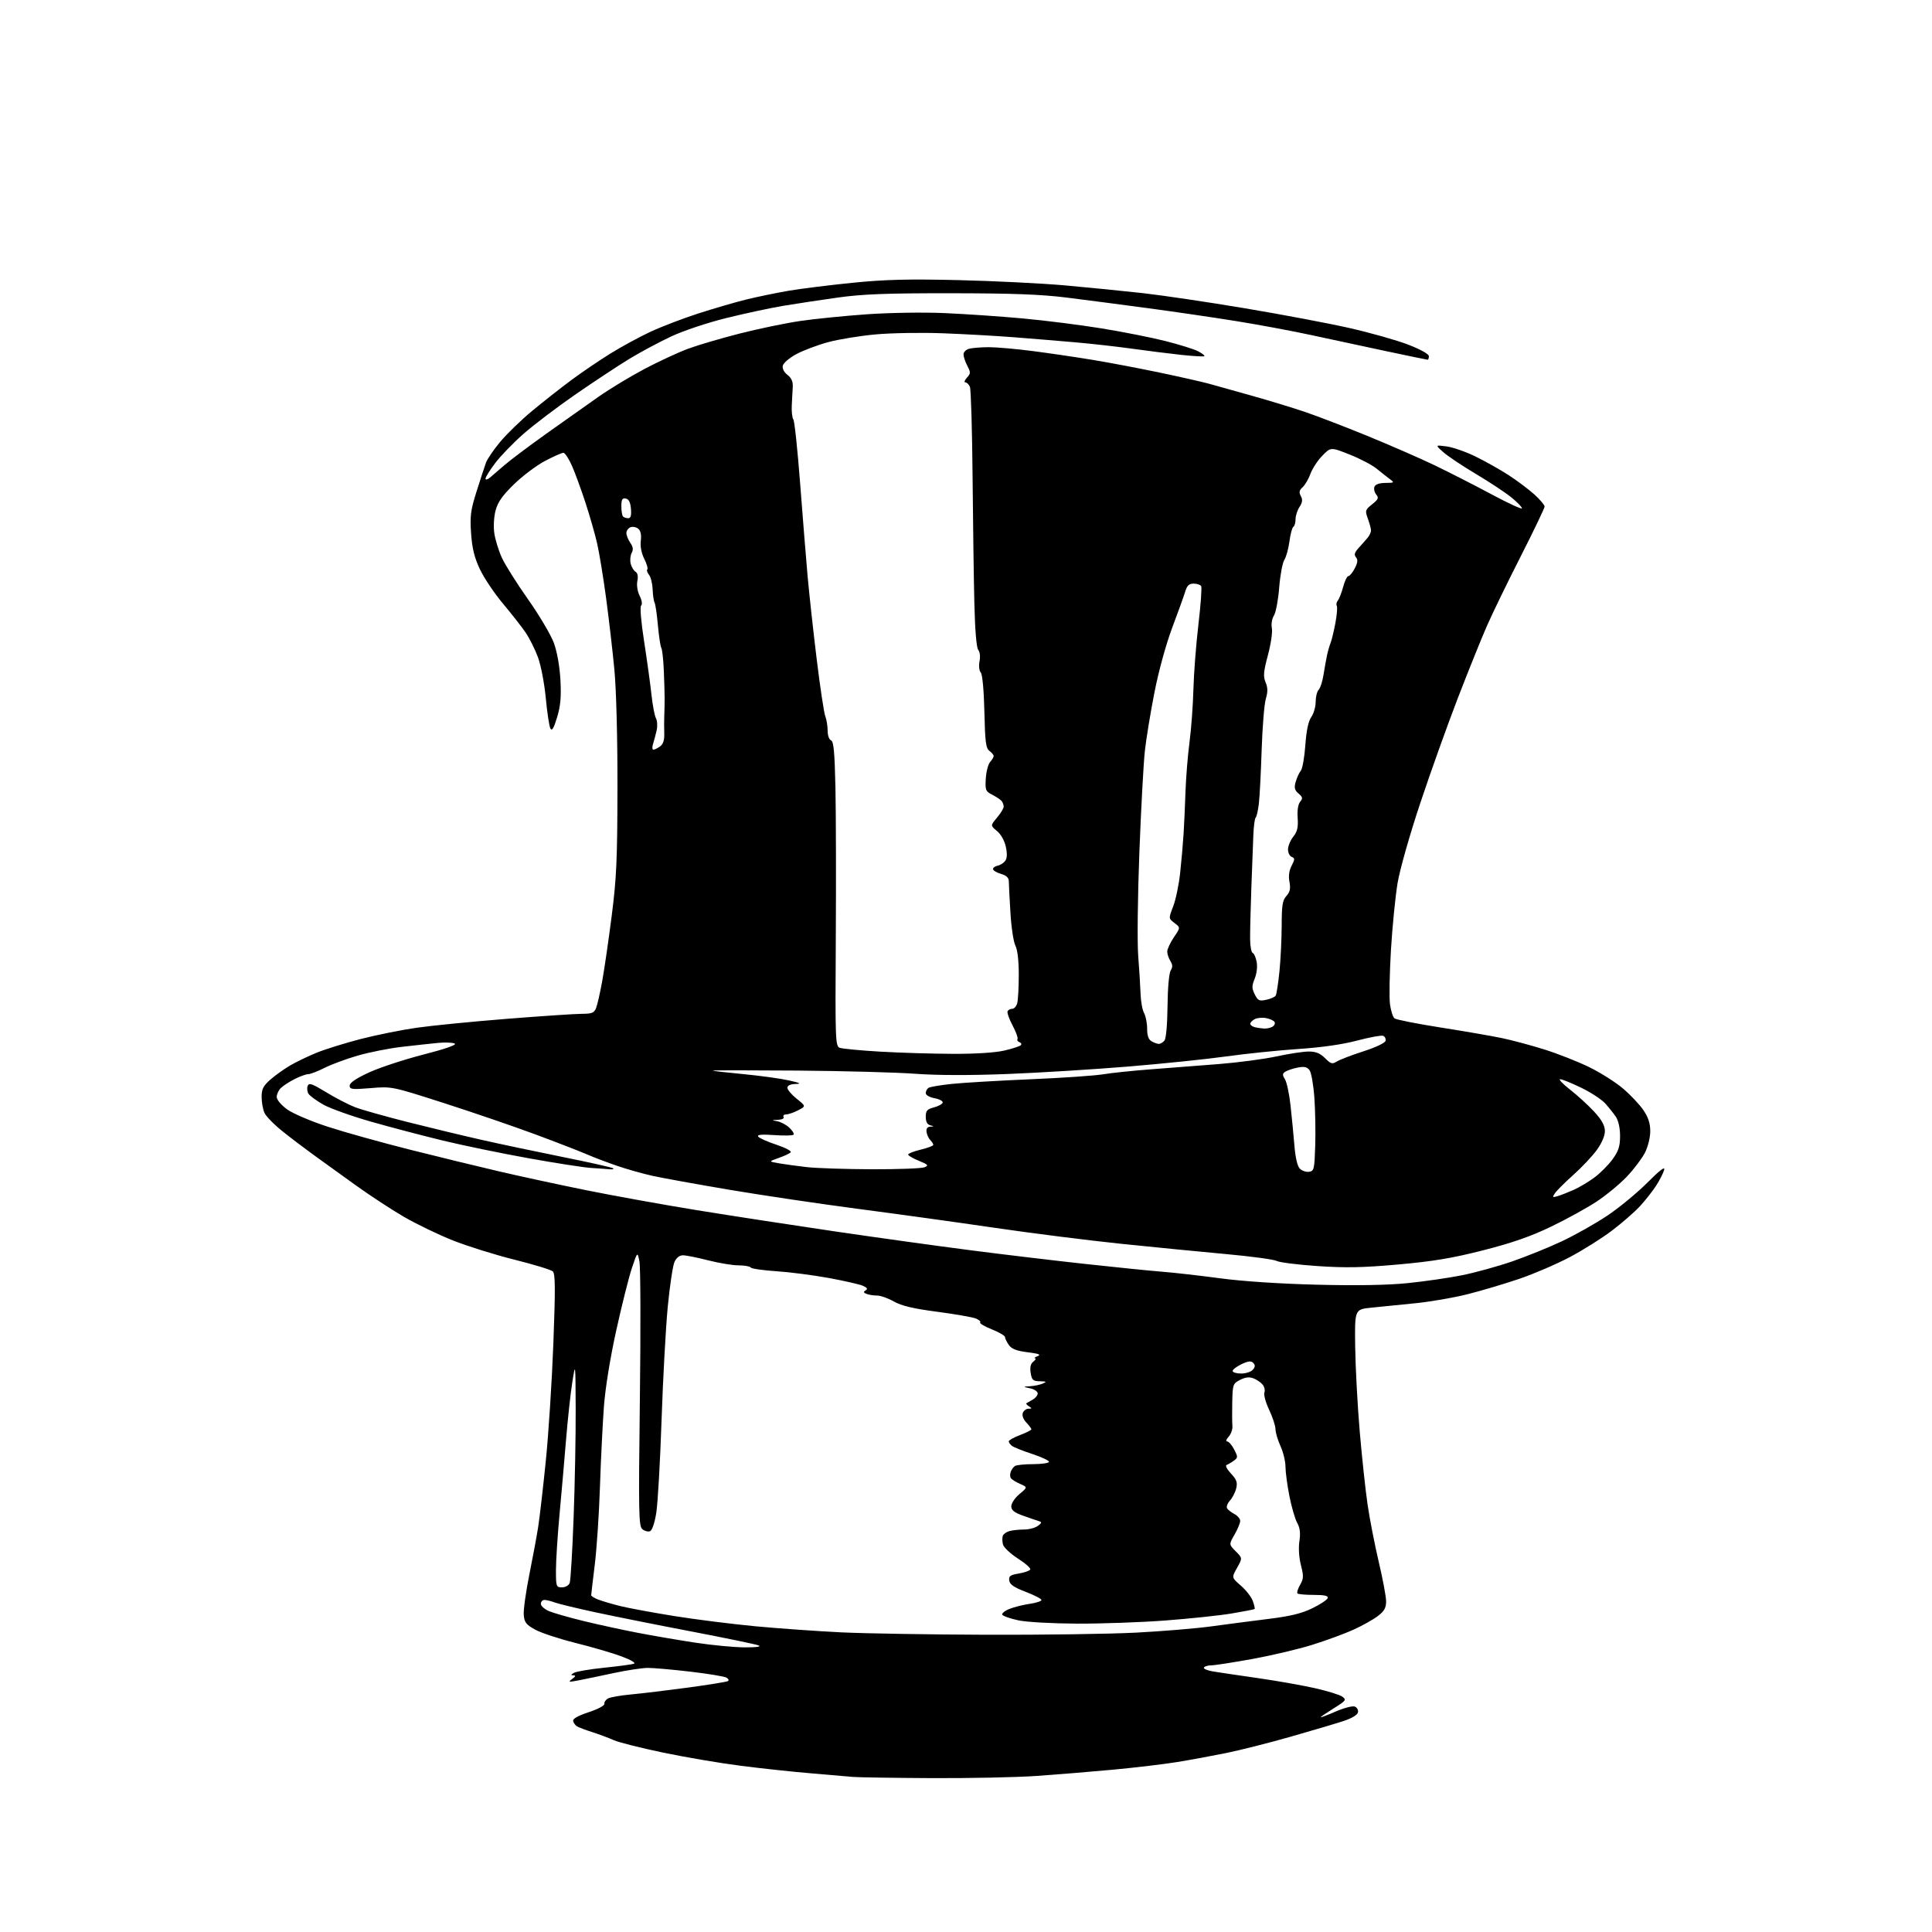 <?xml version="1.0" encoding="UTF-8" standalone="no"?>
<svg 
  version="1.1" 
  xmlns="http://www.w3.org/2000/svg" 
  xmlns:xlink="http://www.w3.org/1999/xlink" 
  xmlns:svg="http://www.w3.org/2000/svg"
  xmlns:rdf="http://www.w3.org/1999/02/22-rdf-syntax-ns#"
  xmlns:cc="http://creativecommons.org/ns#"
  xmlns:dc="http://purl.org/dc/elements/1.1/"
  viewBox="0 0 768 768"
  width="768"
  height="768"
>
<style>svg {background-color: white; }</style>"
<path stroke="none" fill="black" fill-rule="evenodd" d="M370.00,706.83C354.88,706.75 340.93,706.53 339.00,706.35C337.07,706.16 329.65,705.53 322.50,704.93C315.35,704.34 302.75,702.99 294.50,701.93C286.25,700.88 272.29,698.51 263.48,696.66C254.66,694.82 245.89,692.60 243.98,691.74C242.06,690.88 238.25,689.45 235.50,688.57C232.75,687.69 229.97,686.64 229.33,686.23C228.69,685.82 228.01,684.87 227.83,684.13C227.61,683.24 229.74,682.04 234.00,680.63C237.71,679.41 240.40,677.97 240.26,677.27C240.13,676.61 240.80,675.65 241.76,675.14C242.72,674.64 246.88,673.92 251.00,673.55C255.12,673.17 265.25,671.95 273.50,670.84C281.75,669.72 288.90,668.56 289.38,668.26C289.86,667.97 289.57,667.34 288.72,666.86C287.87,666.39 281.41,665.33 274.35,664.50C267.29,663.68 259.71,663.01 257.51,663.02C255.30,663.02 249.22,663.95 244.00,665.06C238.78,666.18 232.48,667.49 230.00,667.97C225.99,668.74 225.72,668.68 227.44,667.42C228.83,666.40 228.97,665.99 227.94,665.97C226.82,665.95 226.87,665.72 228.15,664.98C229.06,664.45 234.46,663.53 240.15,662.95C245.84,662.36 251.18,661.65 252.00,661.35C252.87,661.04 250.79,659.82 247.00,658.42C243.43,657.09 235.22,654.70 228.77,653.09C222.32,651.48 215.12,649.11 212.77,647.82C209.15,645.83 208.45,644.94 208.20,641.95C208.04,640.00 209.03,632.81 210.41,625.96C211.79,619.11 213.37,610.58 213.93,607.00C214.49,603.42 215.85,591.73 216.94,581.00C218.04,570.27 219.40,549.14 219.97,534.04C220.79,512.24 220.75,506.34 219.75,505.40C219.06,504.76 212.20,502.66 204.50,500.74C196.80,498.82 185.78,495.37 180.00,493.08C174.22,490.78 165.44,486.54 160.47,483.65C155.50,480.76 146.79,475.05 141.11,470.95C135.42,466.85 127.96,461.48 124.53,459.00C121.10,456.52 115.58,452.34 112.28,449.69C108.97,447.05 105.76,443.77 105.14,442.40C104.51,441.03 104.00,438.17 104.00,436.06C104.00,432.92 104.64,431.65 107.46,429.17C109.36,427.50 112.90,424.97 115.32,423.55C117.74,422.13 122.51,419.84 125.92,418.45C129.34,417.07 137.20,414.62 143.41,413.02C149.61,411.42 159.60,409.41 165.60,408.55C171.59,407.69 187.75,406.09 201.50,405.00C215.25,403.91 228.65,403.01 231.27,403.01C235.28,403.00 236.19,402.64 236.94,400.75C237.44,399.51 238.54,394.68 239.39,390.00C240.24,385.32 241.94,373.62 243.17,364.00C245.08,349.07 245.41,341.58 245.45,313.00C245.48,292.92 244.98,274.09 244.21,266.00C243.50,258.57 242.01,245.78 240.91,237.57C239.80,229.36 238.21,219.69 237.38,216.07C236.56,212.46 234.49,205.22 232.79,200.00C231.09,194.78 228.67,188.14 227.40,185.25C226.14,182.36 224.59,180.00 223.95,180.00C223.30,180.00 220.02,181.46 216.64,183.24C213.26,185.02 207.73,189.19 204.33,192.49C199.72,196.99 197.87,199.61 197.00,202.93C196.33,205.44 196.11,209.34 196.49,211.93C196.85,214.44 198.18,218.80 199.45,221.61C200.72,224.42 205.44,231.92 209.93,238.28C214.42,244.63 219.04,252.46 220.20,255.66C221.48,259.22 222.49,264.96 222.78,270.35C223.14,277.09 222.82,280.63 221.45,285.16C220.15,289.47 219.41,290.70 218.80,289.61C218.34,288.78 217.51,283.35 216.96,277.53C216.40,271.62 215.02,264.43 213.83,261.23C212.66,258.08 210.46,253.67 208.93,251.44C207.41,249.20 203.36,244.03 199.93,239.94C196.50,235.85 192.37,229.69 190.75,226.25C188.56,221.59 187.67,217.96 187.26,211.99C186.79,205.06 187.09,202.79 189.48,195.24C191.00,190.43 192.67,185.34 193.18,183.92C193.68,182.50 196.22,178.79 198.80,175.68C201.39,172.56 207.10,167.02 211.50,163.37C215.90,159.72 222.88,154.23 227.00,151.17C231.12,148.11 238.10,143.36 242.50,140.63C246.90,137.89 254.10,133.97 258.50,131.92C262.90,129.87 271.45,126.59 277.50,124.64C283.55,122.68 292.10,120.19 296.50,119.10C300.90,118.01 308.55,116.43 313.50,115.58C318.45,114.74 329.93,113.31 339.00,112.40C351.88,111.11 361.10,110.88 381.00,111.35C395.02,111.68 414.15,112.63 423.50,113.46C432.85,114.30 446.80,115.69 454.50,116.55C462.20,117.42 480.43,120.12 495.00,122.57C509.57,125.01 528.25,128.54 536.50,130.41C544.75,132.28 555.21,135.24 559.75,136.99C564.69,138.90 568.00,140.74 568.00,141.59C568.00,142.36 567.78,143.00 567.52,143.00C567.26,143.00 559.72,141.44 550.77,139.54C541.82,137.63 528.42,134.76 521.00,133.15C513.58,131.55 500.30,129.07 491.50,127.66C482.70,126.24 466.95,123.93 456.50,122.53C446.05,121.13 431.43,119.22 424.00,118.29C413.85,117.02 402.44,116.59 378.00,116.57C352.34,116.54 342.87,116.91 333.00,118.29C326.12,119.25 316.33,120.74 311.23,121.59C306.14,122.45 295.98,124.63 288.67,126.44C281.23,128.28 271.61,131.49 266.84,133.73C262.16,135.92 254.76,139.88 250.41,142.51C246.06,145.15 236.43,151.50 229.00,156.62C221.57,161.75 212.15,168.89 208.06,172.50C203.96,176.11 198.90,181.35 196.81,184.13C194.71,186.92 193.00,189.68 193.00,190.26C193.00,190.84 193.77,190.67 194.75,189.86C195.71,189.07 198.33,186.82 200.56,184.88C202.80,182.93 210.22,177.36 217.06,172.48C223.90,167.61 233.23,161.00 237.80,157.80C242.36,154.60 250.69,149.57 256.30,146.61C261.91,143.65 269.65,140.07 273.50,138.64C277.35,137.21 286.57,134.49 294.00,132.60C301.43,130.70 312.23,128.46 318.00,127.61C323.77,126.76 335.70,125.56 344.50,124.94C353.57,124.30 367.00,124.09 375.50,124.46C383.75,124.82 397.70,125.77 406.50,126.58C415.30,127.38 429.42,129.16 437.88,130.54C446.35,131.91 457.78,134.18 463.30,135.58C468.81,136.97 474.65,138.80 476.26,139.63C477.87,140.47 478.99,141.34 478.75,141.58C478.51,141.82 474.31,141.58 469.41,141.05C464.51,140.52 455.77,139.42 450.00,138.61C444.23,137.80 434.10,136.66 427.50,136.08C420.90,135.51 409.88,134.59 403.00,134.06C396.12,133.52 383.52,132.81 375.00,132.49C366.48,132.16 354.41,132.36 348.20,132.92C341.98,133.47 333.43,134.87 329.20,136.01C324.96,137.16 319.26,139.31 316.51,140.80C313.74,142.30 311.36,144.35 311.16,145.42C310.94,146.55 311.71,148.03 313.03,149.02C314.53,150.15 315.23,151.67 315.14,153.61C315.07,155.20 314.89,158.53 314.75,161.00C314.61,163.47 314.89,166.06 315.37,166.74C315.84,167.42 317.06,178.90 318.07,192.24C319.09,205.58 320.42,222.12 321.03,229.00C321.65,235.88 323.26,250.64 324.62,261.80C325.98,272.97 327.52,283.23 328.04,284.62C328.57,286.00 329.00,288.63 329.00,290.46C329.00,292.33 329.59,294.01 330.35,294.30C331.40,294.71 331.79,298.97 332.10,313.16C332.32,323.25 332.38,350.46 332.24,373.64C331.99,413.07 332.09,415.82 333.74,416.50C334.71,416.89 342.02,417.59 350.00,418.05C357.98,418.51 371.02,418.90 379.00,418.92C387.90,418.95 395.74,418.44 399.30,417.60C402.48,416.85 405.41,415.90 405.80,415.48C406.18,415.07 405.93,414.52 405.24,414.28C404.55,414.03 404.21,413.47 404.48,413.03C404.75,412.60 403.85,410.13 402.47,407.54C401.10,404.96 400.23,402.43 400.55,401.92C400.86,401.42 401.71,401.00 402.44,401.00C403.17,401.00 404.04,399.99 404.37,398.75C404.70,397.51 404.98,392.45 404.98,387.50C404.98,381.88 404.48,377.53 403.64,375.92C402.90,374.50 402.01,368.65 401.67,362.92C401.32,357.19 401.03,351.55 401.02,350.39C401.01,348.91 400.09,348.02 397.92,347.39C396.23,346.90 394.80,346.05 394.75,345.50C394.69,344.95 395.50,344.33 396.55,344.13C397.59,343.93 398.96,343.07 399.58,342.22C400.35,341.17 400.43,339.36 399.83,336.59C399.30,334.15 397.88,331.63 396.31,330.33C393.68,328.17 393.68,328.17 396.34,325.01C397.80,323.27 398.99,321.32 398.98,320.67C398.98,320.03 398.64,319.05 398.23,318.50C397.83,317.95 396.17,316.82 394.53,315.98C391.77,314.57 391.59,314.12 391.87,309.48C392.03,306.74 392.81,303.79 393.58,302.92C394.36,302.05 395.00,300.98 395.00,300.53C395.00,300.09 394.24,299.17 393.31,298.49C391.90,297.45 391.58,294.97 391.31,282.97C391.11,274.39 390.54,268.15 389.87,267.34C389.23,266.57 389.02,264.65 389.38,262.85C389.74,261.04 389.53,259.14 388.87,258.34C388.16,257.49 387.58,250.54 387.32,239.74C387.09,230.26 386.77,207.43 386.61,189.00C386.44,170.57 385.97,154.71 385.55,153.75C385.13,152.79 384.31,152.00 383.74,152.00C383.16,152.00 383.44,151.17 384.36,150.15C385.88,148.48 385.89,148.03 384.52,145.40C383.69,143.81 383.01,141.76 383.01,140.87C383.00,139.97 384.01,138.96 385.25,138.63C386.49,138.30 389.99,138.02 393.04,138.01C396.09,138.01 403.96,138.70 410.54,139.55C417.12,140.40 427.90,141.99 434.50,143.08C441.10,144.17 453.02,146.44 461.00,148.11C468.98,149.78 477.75,151.77 480.50,152.51C483.25,153.26 491.12,155.46 498.00,157.41C504.88,159.35 514.33,162.24 519.00,163.83C523.67,165.42 534.70,169.66 543.50,173.26C552.30,176.86 564.23,182.06 570.00,184.82C575.77,187.59 586.01,192.80 592.75,196.42C599.49,200.03 605.00,202.57 605.00,202.06C605.00,201.55 603.09,199.58 600.75,197.69C598.41,195.79 592.10,191.62 586.72,188.42C581.34,185.22 575.49,181.31 573.72,179.73C570.50,176.87 570.50,176.87 575.00,177.45C577.48,177.77 582.65,179.57 586.50,181.45C590.35,183.33 596.27,186.66 599.66,188.85C603.04,191.04 607.65,194.50 609.91,196.53C612.16,198.57 614.00,200.74 614.00,201.36C614.00,201.98 609.76,210.82 604.59,221.00C599.41,231.17 593.34,243.65 591.11,248.73C588.88,253.81 583.68,266.70 579.56,277.38C575.44,288.06 568.71,306.85 564.61,319.15C560.44,331.64 556.45,345.69 555.56,351.00C554.69,356.23 553.50,368.15 552.93,377.50C552.37,386.85 552.19,396.61 552.54,399.20C552.89,401.78 553.70,404.32 554.34,404.82C554.98,405.33 563.15,406.95 572.50,408.42C581.85,409.89 592.88,411.79 597.00,412.65C601.12,413.51 608.77,415.56 614.00,417.21C619.23,418.86 627.14,421.97 631.59,424.13C636.04,426.29 642.12,430.12 645.09,432.64C648.07,435.16 651.74,439.04 653.25,441.26C655.22,444.15 656.00,446.55 656.00,449.69C656.00,452.18 655.09,455.87 653.89,458.22C652.73,460.49 649.51,464.75 646.73,467.69C643.96,470.63 638.51,475.12 634.63,477.68C630.75,480.23 622.60,484.72 616.51,487.64C608.52,491.49 601.05,494.09 589.59,497.01C577.29,500.15 569.71,501.41 555.83,502.65C541.74,503.91 534.91,504.04 523.71,503.28C515.88,502.75 508.58,501.83 507.49,501.24C506.39,500.65 497.40,499.43 487.50,498.53C477.60,497.63 458.74,495.78 445.60,494.42C432.45,493.06 409.72,490.18 395.10,488.03C380.47,485.88 356.12,482.51 341.00,480.53C325.88,478.55 302.93,475.14 290.00,472.96C277.07,470.77 263.35,468.29 259.50,467.44C255.65,466.60 249.28,464.80 245.34,463.45C241.40,462.11 236.00,460.05 233.34,458.89C230.68,457.73 221.53,454.18 213.00,451.01C204.47,447.84 188.10,442.23 176.62,438.54C155.74,431.84 155.74,431.84 147.37,432.54C139.92,433.16 139.00,433.05 139.00,431.55C139.00,430.43 141.54,428.70 146.64,426.34C150.84,424.40 160.53,421.21 168.18,419.24C176.81,417.03 181.60,415.37 180.80,414.86C180.08,414.42 177.03,414.29 174.00,414.58C170.97,414.88 164.45,415.59 159.50,416.17C154.55,416.75 146.76,418.30 142.19,419.62C137.62,420.94 131.68,423.14 128.98,424.51C126.28,425.88 123.36,427.00 122.49,427.00C121.63,427.00 119.19,427.89 117.06,428.97C114.94,430.05 112.49,431.66 111.60,432.54C110.72,433.42 110.00,435.01 110.00,436.07C110.00,437.17 111.76,439.26 114.14,440.99C116.46,442.67 123.59,445.71 130.39,447.92C137.05,450.09 151.72,454.18 163.00,457.02C174.28,459.86 190.25,463.75 198.50,465.67C206.75,467.59 222.28,470.95 233.00,473.12C243.72,475.29 263.52,478.87 277.00,481.06C290.48,483.25 315.23,487.05 332.00,489.52C348.77,491.98 373.07,495.36 386.00,497.02C398.93,498.69 419.40,501.13 431.50,502.45C443.60,503.78 457.32,505.16 462.00,505.53C466.68,505.90 477.02,507.07 485.00,508.14C493.91,509.34 508.75,510.32 523.50,510.69C539.25,511.08 551.62,510.87 559.50,510.07C566.10,509.41 575.84,508.00 581.15,506.94C586.45,505.87 595.45,503.39 601.15,501.42C606.84,499.45 615.73,495.85 620.90,493.41C626.07,490.98 634.12,486.44 638.79,483.33C643.46,480.23 650.64,474.33 654.75,470.22C659.97,465.00 662.00,463.47 661.51,465.13C661.12,466.43 659.68,469.25 658.30,471.38C656.92,473.52 654.04,477.17 651.90,479.49C649.76,481.82 644.74,486.19 640.75,489.21C636.76,492.23 629.23,496.96 624.00,499.73C618.77,502.50 609.77,506.37 604.00,508.34C598.23,510.30 589.00,513.05 583.50,514.44C578.00,515.84 568.55,517.47 562.50,518.07C556.45,518.67 548.58,519.46 545.00,519.83C538.50,520.51 538.50,520.51 538.71,535.51C538.83,543.75 539.64,558.83 540.51,569.00C541.38,579.17 542.78,592.23 543.62,598.00C544.46,603.77 546.47,614.06 548.07,620.86C549.68,627.65 551.00,634.72 551.00,636.56C551.00,639.17 550.27,640.45 547.68,642.43C545.86,643.82 541.47,646.27 537.93,647.87C534.39,649.47 527.00,652.18 521.50,653.89C516.00,655.60 505.28,658.12 497.68,659.50C490.08,660.87 482.80,662.00 481.49,662.00C480.19,662.00 478.87,662.39 478.58,662.88C478.28,663.36 479.94,664.06 482.27,664.44C484.60,664.82 492.57,666.00 500.00,667.07C507.43,668.13 517.61,669.93 522.64,671.06C527.66,672.19 532.60,673.72 533.61,674.46C535.31,675.70 535.06,676.05 530.23,679.05C527.35,680.84 525.00,682.44 525.00,682.62C525.00,682.80 527.69,681.78 530.97,680.35C534.26,678.93 537.66,678.04 538.54,678.38C539.43,678.72 540.00,679.75 539.82,680.67C539.62,681.71 537.39,683.04 534.00,684.16C530.98,685.15 521.52,687.95 513.00,690.38C504.48,692.82 493.00,695.72 487.50,696.84C482.00,697.96 473.23,699.58 468.00,700.43C462.77,701.28 451.30,702.65 442.50,703.47C433.70,704.29 419.98,705.41 412.00,705.97C404.02,706.52 385.12,706.91 370.00,706.83zM296.00,654.85C300.79,654.86 302.78,654.58 301.50,654.06C300.40,653.62 288.48,651.15 275.00,648.57C261.52,646.00 244.34,642.56 236.81,640.94C229.27,639.32 221.93,637.54 220.49,637.00C219.05,636.45 217.22,636.00 216.43,636.00C215.65,636.00 215.00,636.70 215.00,637.55C215.00,638.40 216.47,639.71 218.26,640.46C220.05,641.21 226.24,642.98 232.01,644.39C237.78,645.80 247.45,647.90 253.50,649.06C259.55,650.23 269.90,652.00 276.50,653.00C283.10,654.00 291.88,654.83 296.00,654.85zM392.00,649.84C414.27,649.92 441.05,649.54 451.50,649.00C461.95,648.46 475.45,647.34 481.50,646.51C487.55,645.68 497.77,644.35 504.22,643.55C512.92,642.48 517.42,641.38 521.68,639.30C524.84,637.76 527.59,635.94 527.79,635.25C528.06,634.35 526.52,634.00 522.25,634.00C519.00,634.00 516.07,633.74 515.76,633.42C515.44,633.11 515.91,631.57 516.80,630.02C518.22,627.56 518.26,626.54 517.14,622.17C516.37,619.17 516.13,615.34 516.53,612.65C517.02,609.41 516.77,607.36 515.64,605.33C514.78,603.77 513.39,598.96 512.54,594.64C511.69,590.32 511.00,585.08 511.00,583.00C511.00,580.92 510.11,577.26 509.02,574.86C507.93,572.46 507.03,569.42 507.02,568.10C507.01,566.77 505.88,563.32 504.50,560.42C503.13,557.52 502.28,554.43 502.62,553.56C502.95,552.69 502.63,551.26 501.90,550.38C501.18,549.51 499.53,548.39 498.23,547.90C496.60,547.28 494.99,547.47 492.94,548.53C490.12,549.99 489.99,550.36 489.84,557.28C489.76,561.25 489.78,565.56 489.90,566.86C490.02,568.16 489.34,570.07 488.40,571.11C487.44,572.17 487.19,573.00 487.82,573.00C488.44,573.00 489.69,574.43 490.59,576.18C492.13,579.15 492.12,579.44 490.48,580.64C489.51,581.35 488.22,582.11 487.61,582.33C486.98,582.56 487.70,584.02 489.30,585.73C491.57,588.15 491.98,589.28 491.42,591.61C491.05,593.20 489.92,595.41 488.91,596.52C487.91,597.62 487.41,599.02 487.80,599.62C488.18,600.21 489.51,601.23 490.75,601.89C491.99,602.54 493.00,603.75 493.00,604.59C493.00,605.42 491.99,607.87 490.75,610.02C488.50,613.94 488.50,613.94 491.21,616.66C493.92,619.37 493.92,619.37 491.74,623.25C489.56,627.13 489.56,627.13 493.26,630.31C495.29,632.07 497.43,634.80 498.00,636.39C498.58,637.98 498.91,639.42 498.73,639.60C498.55,639.78 494.37,640.59 489.45,641.41C484.53,642.22 472.62,643.47 463.00,644.19C453.38,644.91 437.62,645.46 428.00,645.42C418.19,645.37 407.98,644.80 404.77,644.10C401.61,643.42 398.77,642.44 398.45,641.91C398.12,641.39 399.35,640.35 401.18,639.60C403.01,638.86 406.64,637.94 409.25,637.56C411.86,637.19 414.00,636.49 414.00,636.03C414.00,635.56 411.19,634.10 407.75,632.79C403.12,631.03 401.42,629.87 401.19,628.30C400.94,626.54 401.55,626.08 404.94,625.51C407.17,625.13 409.24,624.42 409.54,623.93C409.85,623.44 407.66,621.48 404.68,619.57C401.70,617.66 399.01,615.14 398.70,613.96C398.39,612.77 398.36,611.22 398.64,610.50C398.91,609.78 400.12,608.93 401.32,608.61C402.52,608.29 405.10,608.02 407.06,608.01C409.02,608.01 411.49,607.36 412.56,606.57C414.15,605.40 414.23,605.06 413.00,604.68C412.18,604.43 409.36,603.46 406.75,602.53C403.13,601.24 402.00,600.33 402.00,598.74C402.00,597.59 403.46,595.42 405.25,593.92C408.50,591.20 408.50,591.20 405.50,589.87C403.85,589.14 402.20,588.12 401.84,587.61C401.48,587.10 401.45,585.97 401.77,585.09C402.09,584.22 402.84,583.17 403.43,582.77C404.02,582.36 407.31,582.02 410.75,582.02C414.19,582.01 417.00,581.59 417.00,581.08C417.00,580.58 413.96,579.17 410.25,577.95C406.54,576.73 402.94,575.29 402.25,574.74C401.56,574.20 401.00,573.40 401.00,572.96C401.00,572.52 403.02,571.39 405.50,570.45C407.98,569.50 410.00,568.48 410.00,568.18C410.00,567.88 409.09,566.66 407.97,565.47C406.76,564.18 406.20,562.65 406.58,561.66C406.93,560.74 407.95,559.99 408.86,559.98C410.26,559.97 410.28,559.83 409.03,559.04C408.22,558.53 407.77,557.97 408.03,557.80C408.29,557.64 409.40,557.00 410.50,556.39C411.60,555.78 412.50,554.66 412.50,553.90C412.50,553.14 411.15,552.23 409.50,551.88C406.50,551.24 406.50,551.24 409.50,551.05C411.15,550.94 413.40,550.47 414.50,550.00C416.20,549.27 416.02,549.13 413.36,549.07C410.62,549.01 410.16,548.60 409.71,545.75C409.35,543.49 409.68,542.12 410.79,541.25C411.66,540.56 411.96,539.97 411.44,539.93C410.92,539.89 411.40,539.51 412.50,539.08C413.98,538.50 412.94,538.10 408.52,537.55C404.09,536.99 402.16,536.24 401.03,534.65C400.20,533.47 399.51,532.05 399.51,531.51C399.50,530.96 397.14,529.58 394.25,528.43C391.36,527.27 389.28,526.05 389.63,525.70C389.98,525.36 389.19,524.64 387.88,524.11C386.57,523.59 379.65,522.38 372.50,521.44C362.99,520.19 358.38,519.09 355.32,517.36C353.02,516.06 350.02,515.00 348.65,515.00C347.28,515.00 345.41,514.71 344.50,514.36C343.22,513.87 343.13,513.54 344.11,512.93C345.04,512.36 344.72,511.85 342.95,511.09C341.60,510.52 335.48,509.13 329.34,508.00C323.20,506.88 313.85,505.67 308.56,505.33C303.26,504.98 298.69,504.31 298.41,503.85C298.12,503.38 295.96,503.00 293.60,503.00C291.25,503.00 285.80,502.10 281.50,501.00C277.20,499.90 272.70,499.00 271.50,499.00C270.11,499.00 268.88,499.96 268.12,501.64C267.45,503.10 266.26,511.08 265.45,519.39C264.65,527.70 263.54,548.00 262.98,564.50C262.43,581.00 261.48,597.57 260.89,601.32C260.23,605.45 259.24,608.35 258.39,608.68C257.61,608.98 256.25,608.62 255.36,607.88C253.89,606.66 253.80,601.83 254.36,556.02C254.71,528.23 254.63,503.70 254.19,501.50C253.40,497.50 253.40,497.50 251.21,504.00C250.01,507.57 247.21,518.69 245.00,528.71C242.55,539.80 240.62,551.72 240.06,559.21C239.56,565.97 238.85,580.27 238.49,591.00C238.14,601.73 237.21,615.67 236.43,622.00C235.65,628.33 235.01,633.78 235.01,634.13C235.00,634.47 236.24,635.24 237.75,635.84C239.26,636.43 243.20,637.59 246.50,638.42C249.80,639.24 259.48,641.03 268.00,642.40C276.52,643.77 291.15,645.61 300.50,646.49C309.85,647.36 325.15,648.44 334.50,648.89C343.85,649.34 369.73,649.76 392.00,649.84zM223.39,631.00C224.75,631.00 226.08,630.24 226.46,629.25C226.83,628.29 227.54,616.48 228.03,603.00C228.53,589.52 228.89,570.17 228.84,560.00C228.76,541.50 228.76,541.50 227.49,549.50C226.80,553.90 225.70,564.02 225.04,572.00C224.39,579.98 223.21,593.43 222.43,601.91C221.64,610.39 221.00,620.40 221.00,624.16C221.00,630.71 221.10,631.00 223.39,631.00zM493.38,546.00C495.24,546.00 497.33,545.31 498.04,544.46C499.00,543.30 499.03,542.63 498.17,541.77C497.30,540.90 496.15,541.03 493.51,542.29C491.58,543.21 490.00,544.42 490.00,544.98C490.00,545.54 491.52,546.00 493.38,546.00zM619.19,475.48C620.46,475.10 623.30,473.99 625.50,473.02C627.70,472.05 631.41,469.84 633.75,468.12C636.08,466.40 639.34,463.13 641.00,460.85C643.40,457.52 644.00,455.68 644.00,451.57C644.00,448.47 643.35,445.47 642.35,443.97C641.44,442.61 639.52,440.21 638.10,438.63C636.67,437.04 632.36,434.23 628.53,432.38C624.69,430.52 620.94,429.00 620.19,429.00C619.44,429.00 621.22,430.88 624.16,433.17C627.10,435.46 631.40,439.40 633.72,441.92C636.73,445.19 637.94,447.38 637.97,449.57C637.99,451.49 636.78,454.33 634.75,457.14C632.96,459.61 628.76,464.07 625.41,467.06C622.06,470.05 618.77,473.33 618.10,474.34C617.00,475.98 617.12,476.10 619.19,475.48zM520.37,465.80C522.35,465.52 522.52,464.82 522.82,455.50C523.00,450.00 522.84,441.37 522.48,436.32C522.12,431.27 521.26,426.37 520.57,425.43C519.62,424.13 518.50,423.87 515.91,424.37C514.03,424.73 511.82,425.46 511.00,425.98C509.74,426.78 509.71,427.28 510.79,429.02C511.50,430.17 512.50,434.80 512.99,439.31C513.49,443.81 514.19,450.99 514.54,455.27C514.94,460.20 515.73,463.59 516.71,464.57C517.56,465.41 519.21,465.97 520.37,465.80zM242.42,464.82C241.36,464.71 238.03,464.47 235.00,464.28C231.97,464.08 220.72,462.34 210.00,460.40C199.28,458.47 183.97,455.31 176.00,453.38C168.03,451.45 155.20,448.08 147.50,445.88C139.80,443.69 131.27,440.64 128.55,439.11C125.83,437.57 123.17,435.63 122.64,434.80C122.11,433.96 121.96,432.55 122.30,431.67C122.81,430.33 124.00,430.74 129.71,434.21C133.44,436.49 138.61,439.16 141.19,440.15C143.78,441.14 153.23,443.80 162.19,446.07C171.16,448.33 184.35,451.51 191.50,453.12C198.65,454.74 213.20,457.81 223.83,459.95C234.47,462.09 243.43,464.10 243.75,464.42C244.07,464.74 243.47,464.92 242.42,464.82zM346.50,464.80C356.95,464.83 366.40,464.48 367.50,464.01C369.25,463.27 368.98,462.96 365.25,461.43C362.91,460.48 361.00,459.36 361.00,458.95C361.00,458.54 363.25,457.66 366.00,457.00C368.75,456.34 371.00,455.49 371.00,455.10C371.00,454.72 370.47,453.87 369.81,453.21C369.16,452.56 368.49,451.12 368.32,450.01C368.12,448.68 368.60,447.96 369.76,447.88C371.41,447.77 371.41,447.74 369.75,447.31C368.59,447.01 368.00,445.87 368.00,443.96C368.00,441.54 368.53,440.92 371.18,440.23C372.93,439.78 374.53,438.92 374.73,438.32C374.92,437.73 373.49,436.94 371.54,436.57C369.50,436.19 368.00,435.32 368.00,434.51C368.00,433.75 368.51,432.80 369.13,432.42C369.75,432.04 373.91,431.34 378.38,430.87C382.85,430.40 396.85,429.57 409.50,429.03C422.15,428.50 435.20,427.60 438.50,427.05C441.80,426.50 450.35,425.61 457.50,425.07C464.65,424.53 476.80,423.59 484.50,422.98C492.20,422.37 502.53,421.00 507.45,419.94C512.38,418.87 518.14,418.00 520.25,418.00C523.06,418.00 524.79,418.70 526.72,420.63C529.04,422.95 529.60,423.11 531.43,421.95C532.57,421.24 537.33,419.41 542.00,417.91C546.97,416.31 550.62,414.56 550.80,413.71C550.96,412.91 550.51,412.03 549.80,411.75C549.08,411.48 544.45,412.33 539.50,413.64C533.71,415.18 525.32,416.38 516.00,417.00C508.02,417.54 495.20,418.86 487.50,419.94C479.80,421.02 462.25,422.83 448.50,423.97C434.75,425.10 413.08,426.44 400.35,426.94C385.52,427.51 372.40,427.48 363.85,426.84C356.51,426.29 335.31,425.72 316.74,425.57C298.17,425.43 283.10,425.43 283.25,425.58C283.40,425.73 288.91,426.36 295.51,426.98C302.10,427.61 310.20,428.72 313.50,429.46C318.12,430.49 318.75,430.82 316.25,430.90C314.18,430.96 313.00,431.51 313.00,432.40C313.00,433.17 314.66,435.14 316.70,436.77C320.40,439.74 320.40,439.74 317.25,441.37C315.52,442.27 313.38,443.00 312.49,443.00C311.61,443.00 311.16,443.45 311.50,444.00C311.85,444.57 310.90,445.06 309.31,445.14C306.61,445.27 306.60,445.29 309.00,445.72C310.38,445.97 312.50,447.10 313.72,448.23C314.94,449.36 315.74,450.62 315.49,451.01C315.25,451.41 311.82,451.51 307.87,451.22C302.93,450.87 300.91,451.04 301.36,451.78C301.72,452.36 304.98,453.83 308.60,455.03C312.29,456.26 314.80,457.60 314.31,458.09C313.84,458.56 311.66,459.57 309.48,460.33C305.50,461.72 305.50,461.72 309.68,462.44C311.97,462.83 316.92,463.51 320.68,463.94C324.43,464.38 336.05,464.76 346.50,464.80zM460.63,414.97C461.25,414.99 462.26,414.40 462.87,413.66C463.54,412.86 464.03,407.37 464.11,399.96C464.18,392.78 464.71,386.84 465.36,385.80C466.20,384.45 466.17,383.50 465.24,382.01C464.56,380.92 464.00,379.23 464.00,378.25C464.00,377.27 465.19,374.72 466.63,372.59C469.27,368.71 469.27,368.71 466.88,366.91C464.50,365.10 464.50,365.10 466.36,360.30C467.38,357.66 468.63,351.68 469.13,347.00C469.64,342.32 470.25,335.35 470.49,331.50C470.73,327.65 471.08,320.00 471.26,314.50C471.45,309.00 472.16,300.23 472.85,295.00C473.54,289.77 474.24,280.32 474.40,274.00C474.56,267.68 475.46,256.08 476.39,248.22C477.32,240.37 477.81,233.51 477.48,232.97C477.15,232.44 475.80,232.00 474.49,232.00C472.66,232.00 471.86,232.76 471.11,235.25C470.57,237.04 468.26,243.45 465.98,249.50C463.58,255.86 460.61,266.62 458.96,275.00C457.38,282.98 455.65,293.55 455.10,298.50C454.56,303.45 453.57,321.69 452.91,339.04C452.24,356.41 452.04,374.82 452.46,380.04C452.87,385.24 453.29,391.98 453.39,395.00C453.48,398.02 454.11,401.48 454.78,402.68C455.45,403.89 456.00,406.68 456.00,408.88C456.00,411.65 456.54,413.22 457.75,413.92C458.71,414.48 460.01,414.95 460.63,414.97zM502.50,408.87C503.60,408.92 505.12,408.58 505.88,408.10C506.64,407.62 506.98,406.78 506.64,406.23C506.31,405.69 504.79,405.00 503.28,404.71C501.76,404.42 499.73,404.61 498.76,405.13C497.79,405.65 497.00,406.47 497.00,406.96C497.00,407.45 497.79,408.06 498.75,408.31C499.71,408.56 501.40,408.81 502.50,408.87zM503.35,397.43C505.08,397.06 506.77,396.32 507.11,395.79C507.44,395.27 508.11,390.94 508.60,386.17C509.08,381.40 509.48,373.16 509.49,367.86C509.50,359.85 509.82,357.86 511.37,356.15C512.79,354.57 513.08,353.24 512.58,350.57C512.14,348.24 512.43,346.07 513.44,344.13C514.77,341.55 514.77,341.13 513.48,340.63C512.66,340.32 512.00,338.98 512.00,337.67C512.00,336.35 512.94,334.07 514.09,332.61C515.71,330.56 516.10,328.86 515.84,325.13C515.63,322.14 516.00,319.71 516.83,318.71C517.95,317.36 517.85,316.85 516.18,315.43C514.60,314.07 514.38,313.16 515.07,310.77C515.53,309.14 516.44,307.17 517.09,306.39C517.74,305.61 518.54,301.05 518.89,296.24C519.31,290.37 520.09,286.69 521.26,285.03C522.22,283.67 523.00,280.95 523.00,278.98C523.00,277.01 523.53,274.87 524.18,274.22C524.82,273.58 525.70,270.90 526.11,268.27C526.53,265.65 527.16,262.15 527.51,260.50C527.86,258.85 528.51,256.60 528.95,255.50C529.39,254.40 530.24,250.85 530.85,247.61C531.45,244.38 531.70,241.32 531.39,240.82C531.08,240.32 531.27,239.37 531.82,238.71C532.36,238.04 533.32,235.59 533.94,233.25C534.57,230.91 535.50,229.00 536.01,229.00C536.53,229.00 537.66,227.62 538.54,225.93C539.72,223.64 539.84,222.51 539.02,221.52C538.17,220.50 538.46,219.58 540.20,217.69C541.47,216.31 543.06,214.49 543.75,213.64C544.44,212.78 545.00,211.53 545.00,210.86C545.00,210.19 544.44,208.10 543.76,206.22C542.59,202.97 542.67,202.67 545.44,200.47C547.91,198.50 548.16,197.90 547.07,196.58C546.36,195.73 546.04,194.34 546.36,193.51C546.73,192.54 548.29,191.99 550.72,191.97C554.29,191.94 554.39,191.85 552.50,190.46C551.40,189.65 549.04,187.79 547.25,186.32C545.46,184.85 540.62,182.31 536.49,180.68C528.99,177.71 528.99,177.71 525.62,181.17C523.78,183.07 521.66,186.31 520.92,188.35C520.18,190.40 518.78,192.79 517.82,193.67C516.46,194.89 516.30,195.69 517.10,197.19C517.88,198.64 517.75,199.74 516.57,201.53C515.71,202.85 515.00,205.04 515.00,206.41C515.00,207.77 514.61,209.12 514.13,209.42C513.65,209.71 512.95,212.33 512.57,215.23C512.19,218.13 511.28,221.42 510.55,222.55C509.81,223.68 508.89,228.63 508.50,233.55C508.12,238.47 507.17,243.49 506.41,244.69C505.62,245.95 505.27,248.08 505.59,249.69C505.90,251.24 505.19,256.06 504.02,260.42C502.26,267.00 502.10,268.83 503.09,271.22C503.99,273.38 504.01,275.03 503.18,277.80C502.57,279.84 501.83,288.93 501.53,298.00C501.24,307.07 500.74,316.75 500.41,319.50C500.08,322.25 499.51,324.72 499.15,325.00C498.78,325.27 498.37,328.43 498.22,332.00C498.08,335.57 497.72,345.25 497.41,353.50C497.11,361.75 496.90,370.75 496.94,373.50C496.98,376.25 497.45,378.65 497.98,378.82C498.50,379.00 499.21,380.61 499.55,382.39C499.90,384.28 499.57,387.06 498.76,389.04C497.58,391.96 497.58,392.85 498.79,395.28C500.03,397.78 500.58,398.03 503.35,397.43zM259.74,298.00C260.22,298.00 261.42,297.41 262.40,296.70C263.64,295.79 264.15,294.19 264.05,291.45C263.98,289.28 263.99,286.15 264.06,284.50C264.14,282.85 264.20,279.70 264.20,277.50C264.20,275.30 264.04,270.12 263.85,266.00C263.66,261.88 263.22,258.05 262.87,257.50C262.53,256.95 261.92,252.90 261.52,248.50C261.12,244.10 260.53,240.07 260.20,239.53C259.88,239.00 259.53,236.64 259.43,234.29C259.34,231.94 258.68,229.32 257.98,228.48C257.29,227.64 256.98,226.68 257.31,226.35C257.64,226.02 257.10,224.12 256.10,222.13C254.96,219.86 254.45,217.17 254.73,214.94C255.02,212.60 254.68,210.98 253.71,210.18C252.91,209.51 251.52,209.25 250.63,209.59C249.73,209.93 249.00,210.97 249.00,211.88C249.00,212.80 249.70,214.55 250.54,215.76C251.66,217.36 251.82,218.48 251.10,219.82C250.55,220.84 250.38,222.76 250.71,224.09C251.05,225.41 251.91,226.85 252.63,227.28C253.47,227.78 253.73,229.10 253.36,230.96C253.02,232.65 253.40,235.10 254.27,236.84C255.16,238.62 255.40,240.20 254.86,240.74C254.33,241.27 254.82,247.10 256.06,255.07C257.21,262.46 258.52,271.94 258.97,276.15C259.42,280.35 260.22,284.57 260.76,285.53C261.29,286.49 261.41,288.67 261.02,290.38C260.63,292.10 259.98,294.51 259.59,295.75C259.19,296.99 259.26,298.00 259.74,298.00zM249.73,206.00C250.73,206.00 251.03,204.94 250.81,202.26C250.59,199.64 249.97,198.42 248.75,198.18C247.36,197.92 247.00,198.56 247.00,201.26C247.00,203.13 247.30,204.97 247.67,205.33C248.03,205.70 248.96,206.00 249.73,206.00z" />

</svg>